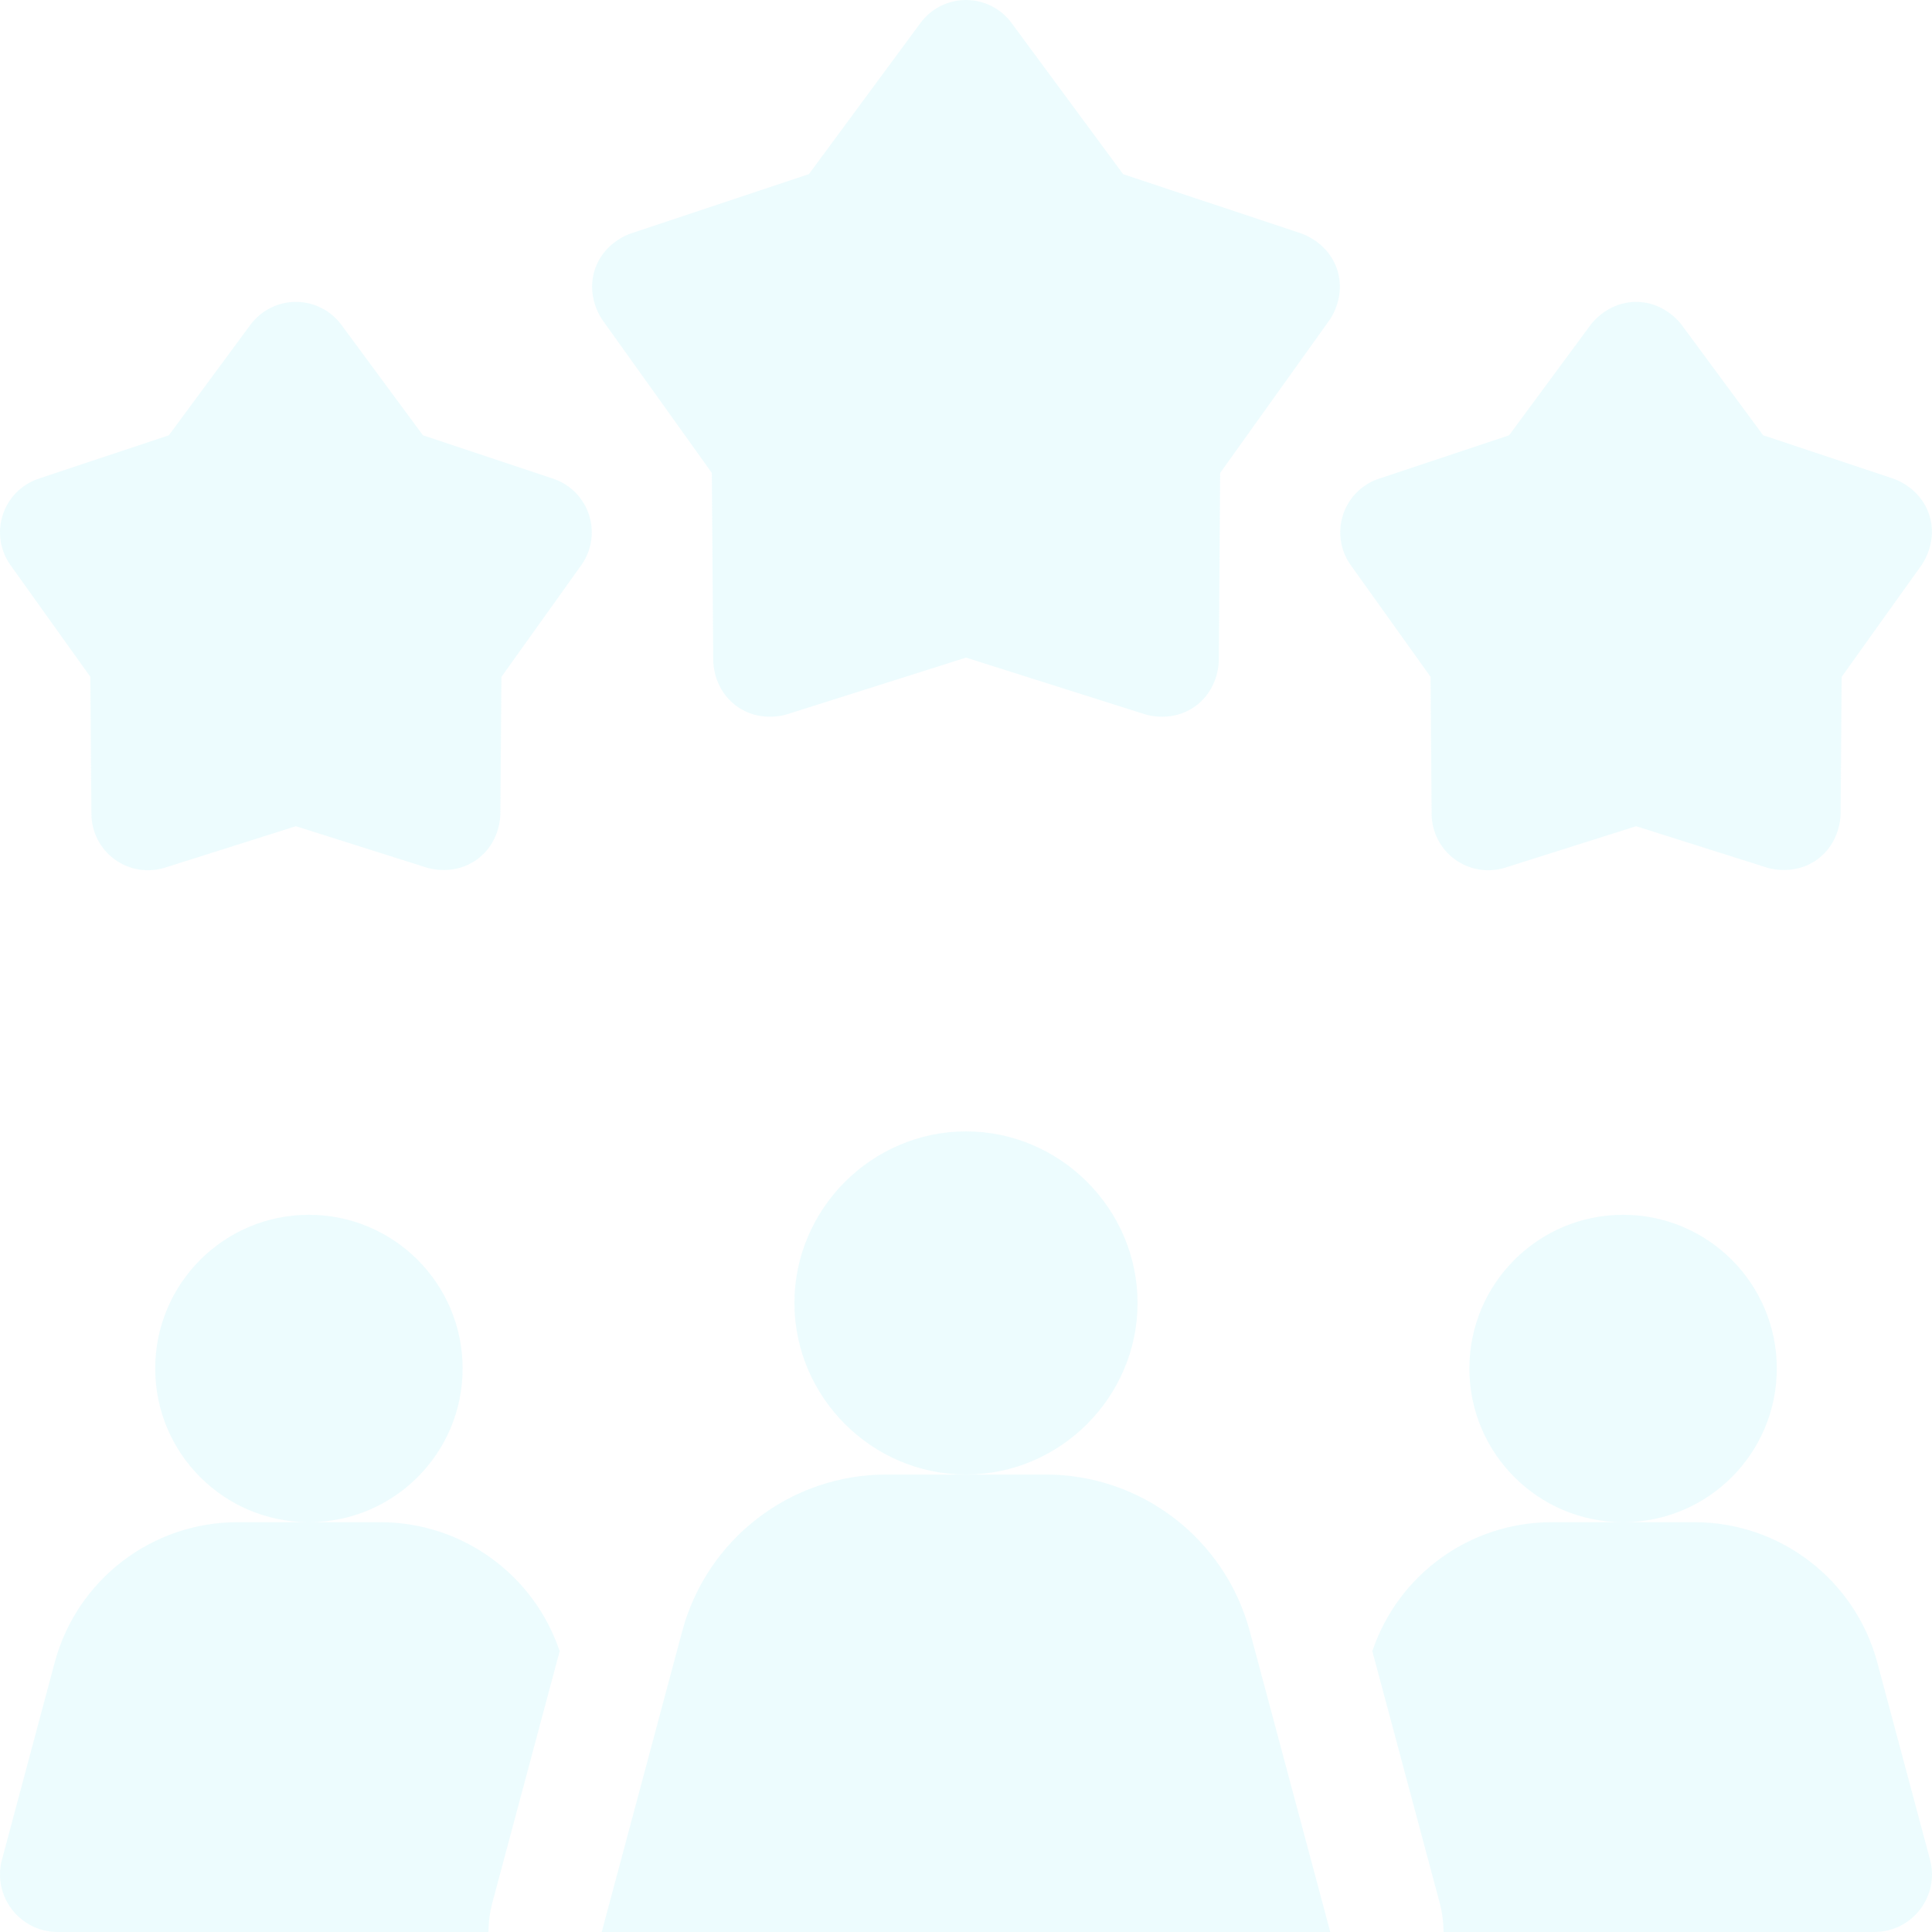 <?xml version="1.0" encoding="UTF-8"?> <svg xmlns="http://www.w3.org/2000/svg" xmlns:xlink="http://www.w3.org/1999/xlink" width="150px" height="150px" viewBox="0 0 150 150" version="1.1"><title>recreational marine icon 1</title><g id="Website-Concepts" stroke="none" stroke-width="1" fill="none" fill-rule="evenodd" opacity="0.15"><g id="4.8---Recreational-Marine" transform="translate(-1190, -818)" fill="#88ECF8"><g id="recreational-marine-icon-1" transform="translate(1190, 818)"><path d="M29.522,118.182 L24.018,118.182 C30.592,118.162 35.918,112.83 35.918,106.249 C35.918,99.66 30.574,94.316 23.982,94.316 C17.394,94.316 12.05,99.66 12.05,106.249 C12.05,112.83 17.373,118.162 23.947,118.182 L18.445,118.182 C11.789,118.182 5.965,122.653 4.245,129.081 L0.155,144.372 C-0.607,147.211 1.535,150 4.476,150 L37.928,150 C37.928,149.241 38.027,148.477 38.227,147.726 L43.453,128.199 C41.458,122.249 35.871,118.182 29.522,118.182" id="Fill-1"></path><path d="M149.845,144.372 L145.755,129.081 C144.035,122.653 138.211,118.182 131.555,118.182 L126.053,118.182 C132.627,118.162 137.95,112.83 137.95,106.249 C137.95,99.66 132.607,94.316 126.018,94.316 C119.426,94.316 114.082,99.66 114.082,106.249 C114.082,112.83 119.408,118.162 125.983,118.182 L120.478,118.182 C114.129,118.182 108.542,122.249 106.547,128.199 L111.774,147.726 C111.973,148.477 112.072,149.241 112.072,150 L145.524,150 C148.465,150 150.607,147.211 149.845,144.372 Z" id="Fill-3"></path><path d="M81.185,114.482 L68.815,114.482 C61.389,114.482 54.888,119.474 52.966,126.649 L46.717,150 L103.283,150 L97.034,126.649 C95.112,119.474 88.611,114.482 81.185,114.482 Z" id="Fill-5"></path><path d="M88.321,101.163 C88.322,93.855 82.309,87.841 75,87.841 C67.692,87.841 61.678,93.855 61.679,101.163 C61.68,108.47 67.693,114.482 75,114.482 C82.307,114.482 88.321,108.47 88.321,101.163" id="Fill-7"></path><path d="M101.033,18.129 L87.196,13.518 L78.536,1.784 C77.707,0.662 76.395,0 75,0 C73.606,0 72.293,0.662 71.464,1.784 L62.804,13.518 L48.967,18.13 C48.764,18.197 46.849,18.875 46.178,20.942 C45.506,23.009 46.657,24.682 46.781,24.856 L55.266,36.719 L55.374,51.304 C55.376,51.518 55.429,53.548 57.188,54.825 C58.945,56.102 60.891,55.526 61.096,55.461 L75,51.058 L88.904,55.461 C89.107,55.526 91.055,56.103 92.813,54.825 C94.573,53.548 94.623,51.518 94.626,51.304 L94.734,36.719 L103.219,24.856 C103.343,24.682 104.494,23.009 103.822,20.942 C103.151,18.875 101.236,18.197 101.033,18.129 Z" id="Fill-9"></path><path d="M111.151,63.205 C111.162,64.6 111.834,65.908 112.963,66.727 C114.092,67.547 115.542,67.783 116.872,67.362 L127.028,64.147 L137.184,67.362 C137.387,67.426 139.334,68.005 141.093,66.727 C142.852,65.45 142.903,63.419 142.905,63.205 L142.985,52.553 L149.181,43.887 C149.305,43.714 150.458,42.041 149.786,39.973 C149.114,37.906 147.198,37.23 146.996,37.162 L136.89,33.794 L130.564,25.223 C130.437,25.051 129.202,23.438 127.028,23.438 C124.854,23.438 123.62,25.051 123.493,25.223 L117.166,33.794 L107.061,37.162 C105.737,37.603 104.702,38.646 104.271,39.973 C103.84,41.3 104.064,42.752 104.876,43.887 L111.071,52.553 L111.151,63.205 Z" id="Fill-11"></path><path d="M42.94,37.162 L32.835,33.794 L26.508,25.223 C25.68,24.101 24.368,23.438 22.973,23.438 C21.578,23.438 20.266,24.101 19.437,25.223 L13.111,33.794 L3.005,37.162 C1.682,37.603 0.646,38.647 0.215,39.973 C-0.216,41.3 0.008,42.753 0.82,43.887 L7.016,52.553 L7.097,63.205 C7.107,64.6 7.779,65.908 8.908,66.727 C10.037,67.547 11.488,67.783 12.817,67.362 L22.973,64.147 L33.129,67.362 C33.332,67.426 35.28,68.005 37.038,66.727 C38.797,65.45 38.848,63.419 38.85,63.205 L38.931,52.553 L45.126,43.887 C45.938,42.753 46.162,41.3 45.731,39.973 C45.299,38.646 44.264,37.603 42.94,37.162" id="Fill-13"></path></g></g></g></svg> 